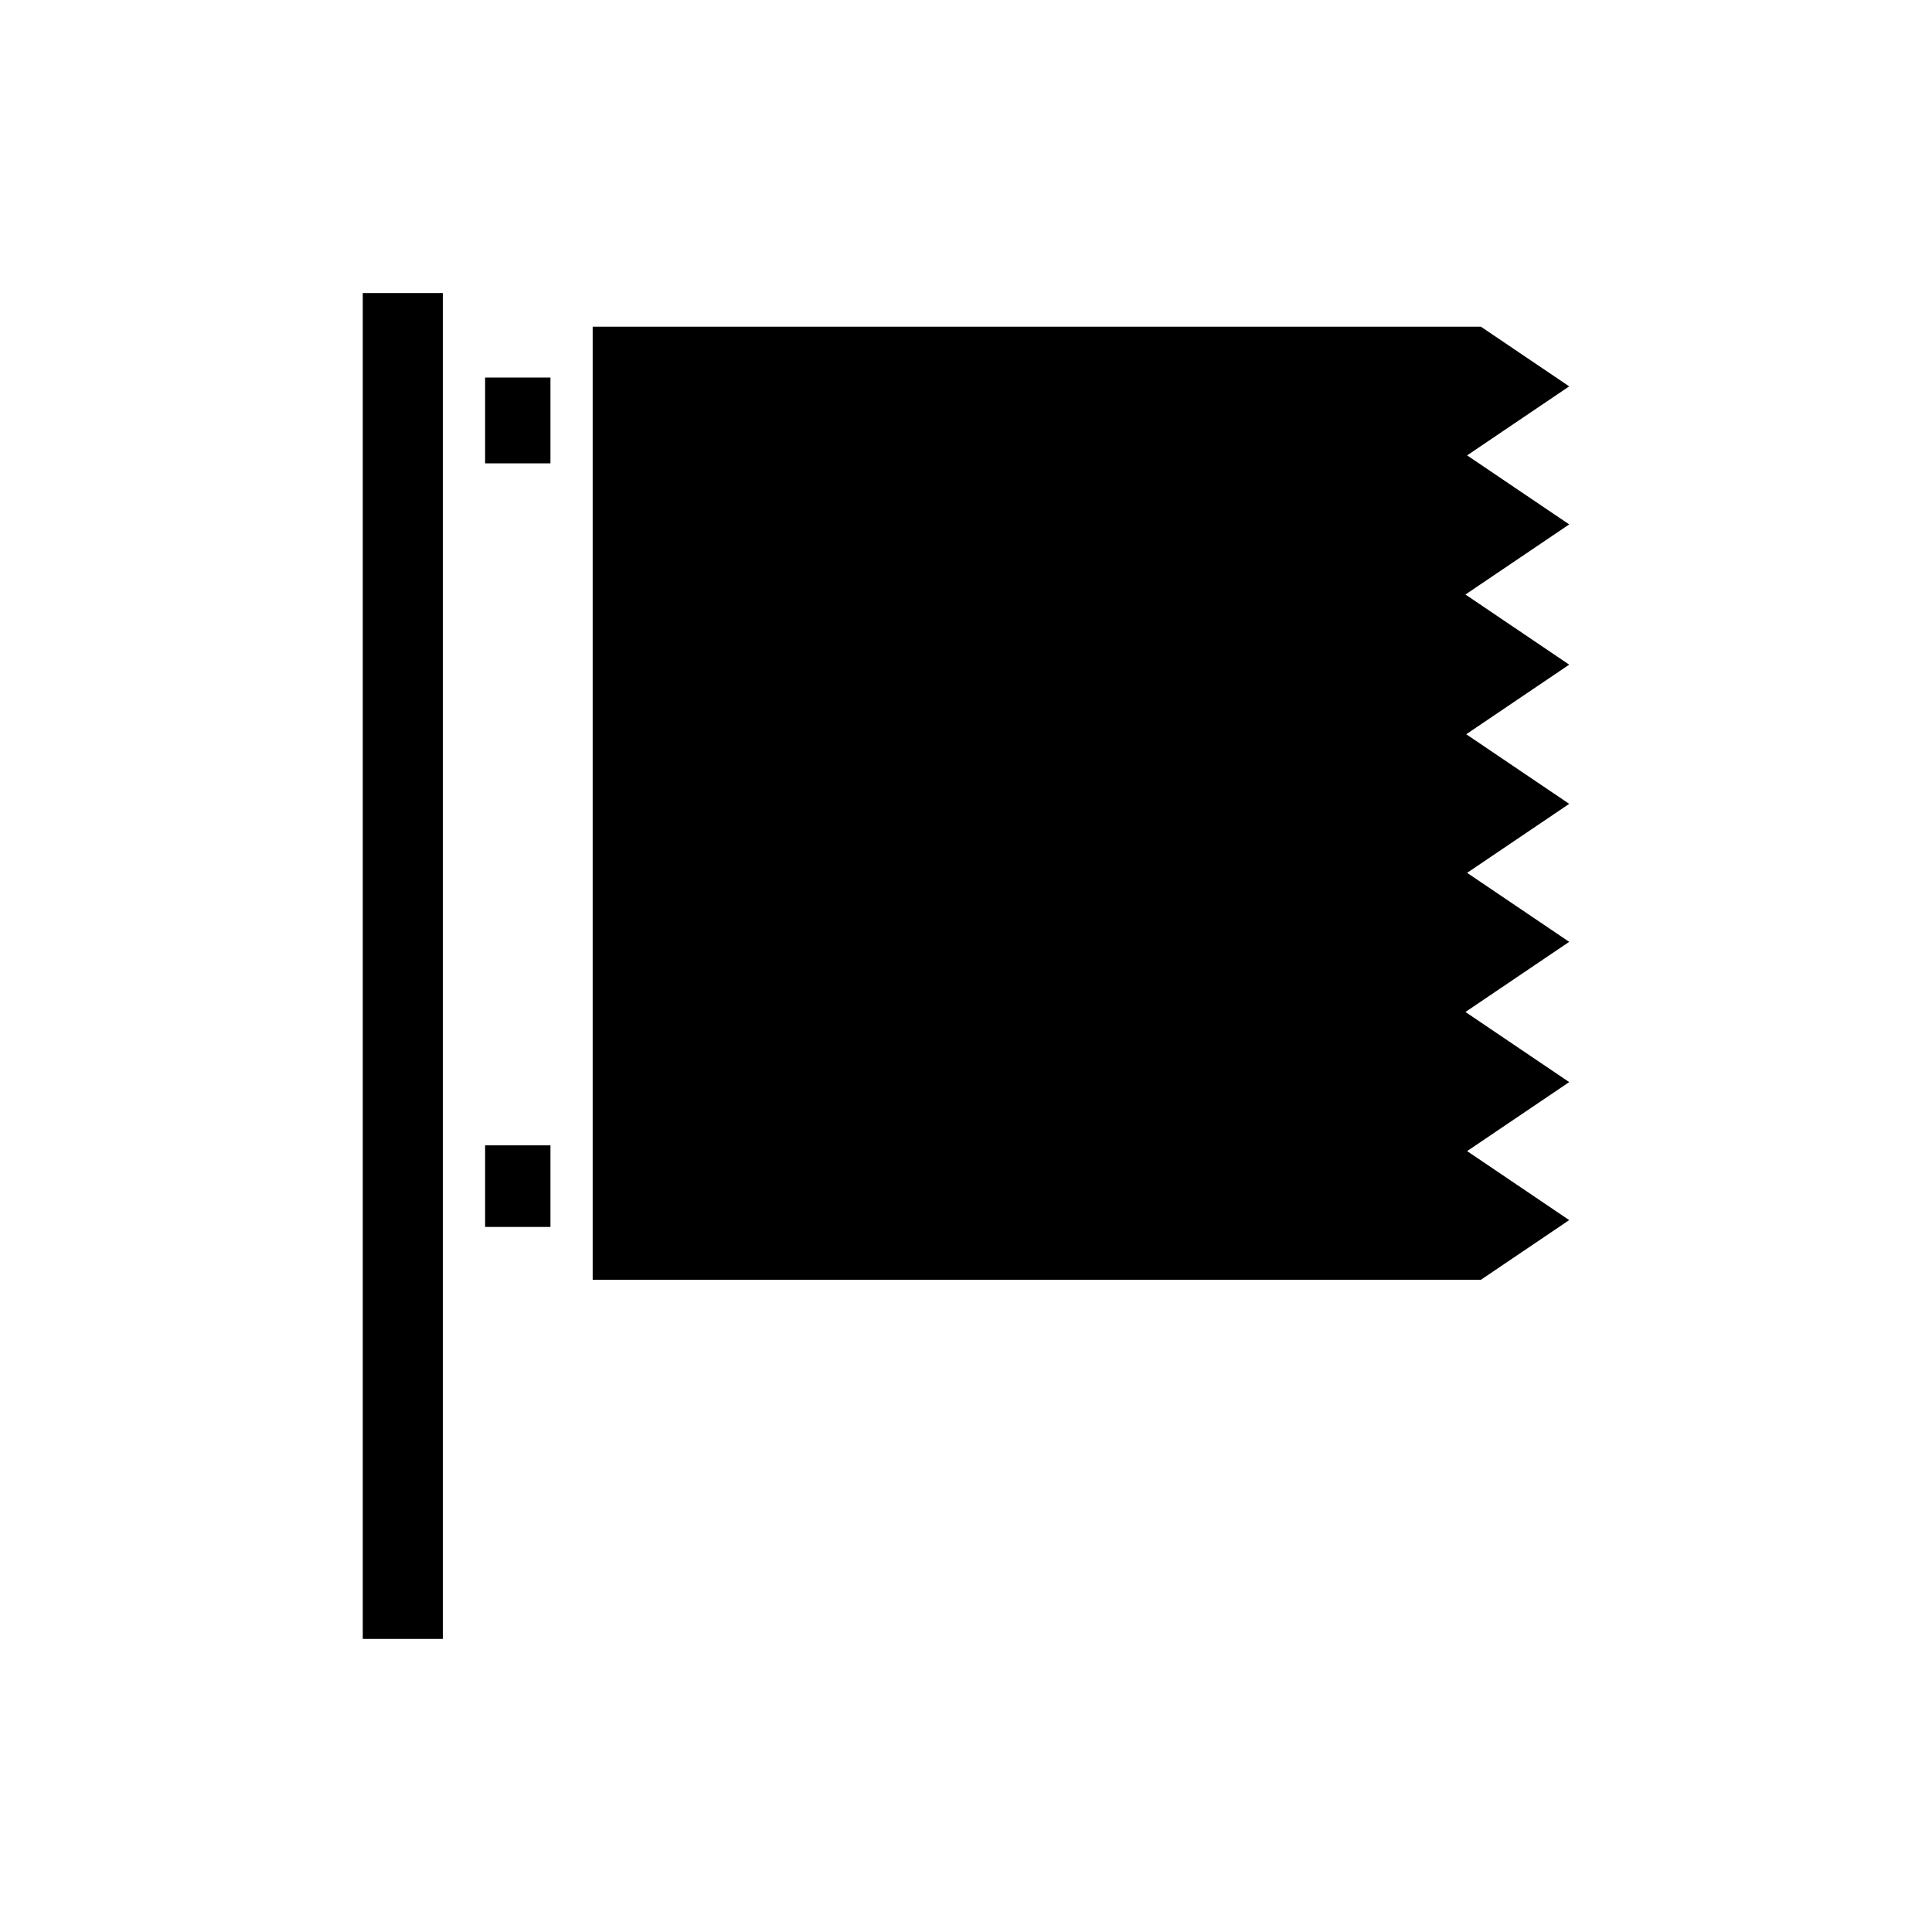 <?xml version="1.0" encoding="UTF-8"?>
<!-- Uploaded to: SVG Repo, www.svgrepo.com, Generator: SVG Repo Mixer Tools -->
<svg fill="#000000" width="800px" height="800px" version="1.1" viewBox="144 144 512 512" xmlns="http://www.w3.org/2000/svg">
 <g>
  <path d="m240.14 221.66h21.223v356.67h-21.223z"/>
  <path d="m272.56 447.53h17.316v21.625h-17.316z"/>
  <path d="m272.56 244.05h17.316v22.742h-17.316z"/>
  <path d="m532.8 264.68 27.055-18.289-23.402-15.816h-235.39v252.58h235.39l23.402-15.816-27.055-18.285 27.055-18.285-27.496-18.586 27.496-18.586-27.055-18.285 27.055-18.285-27.289-18.445 27.289-18.445-27.496-18.586 27.496-18.582z"/>
 </g>
</svg>